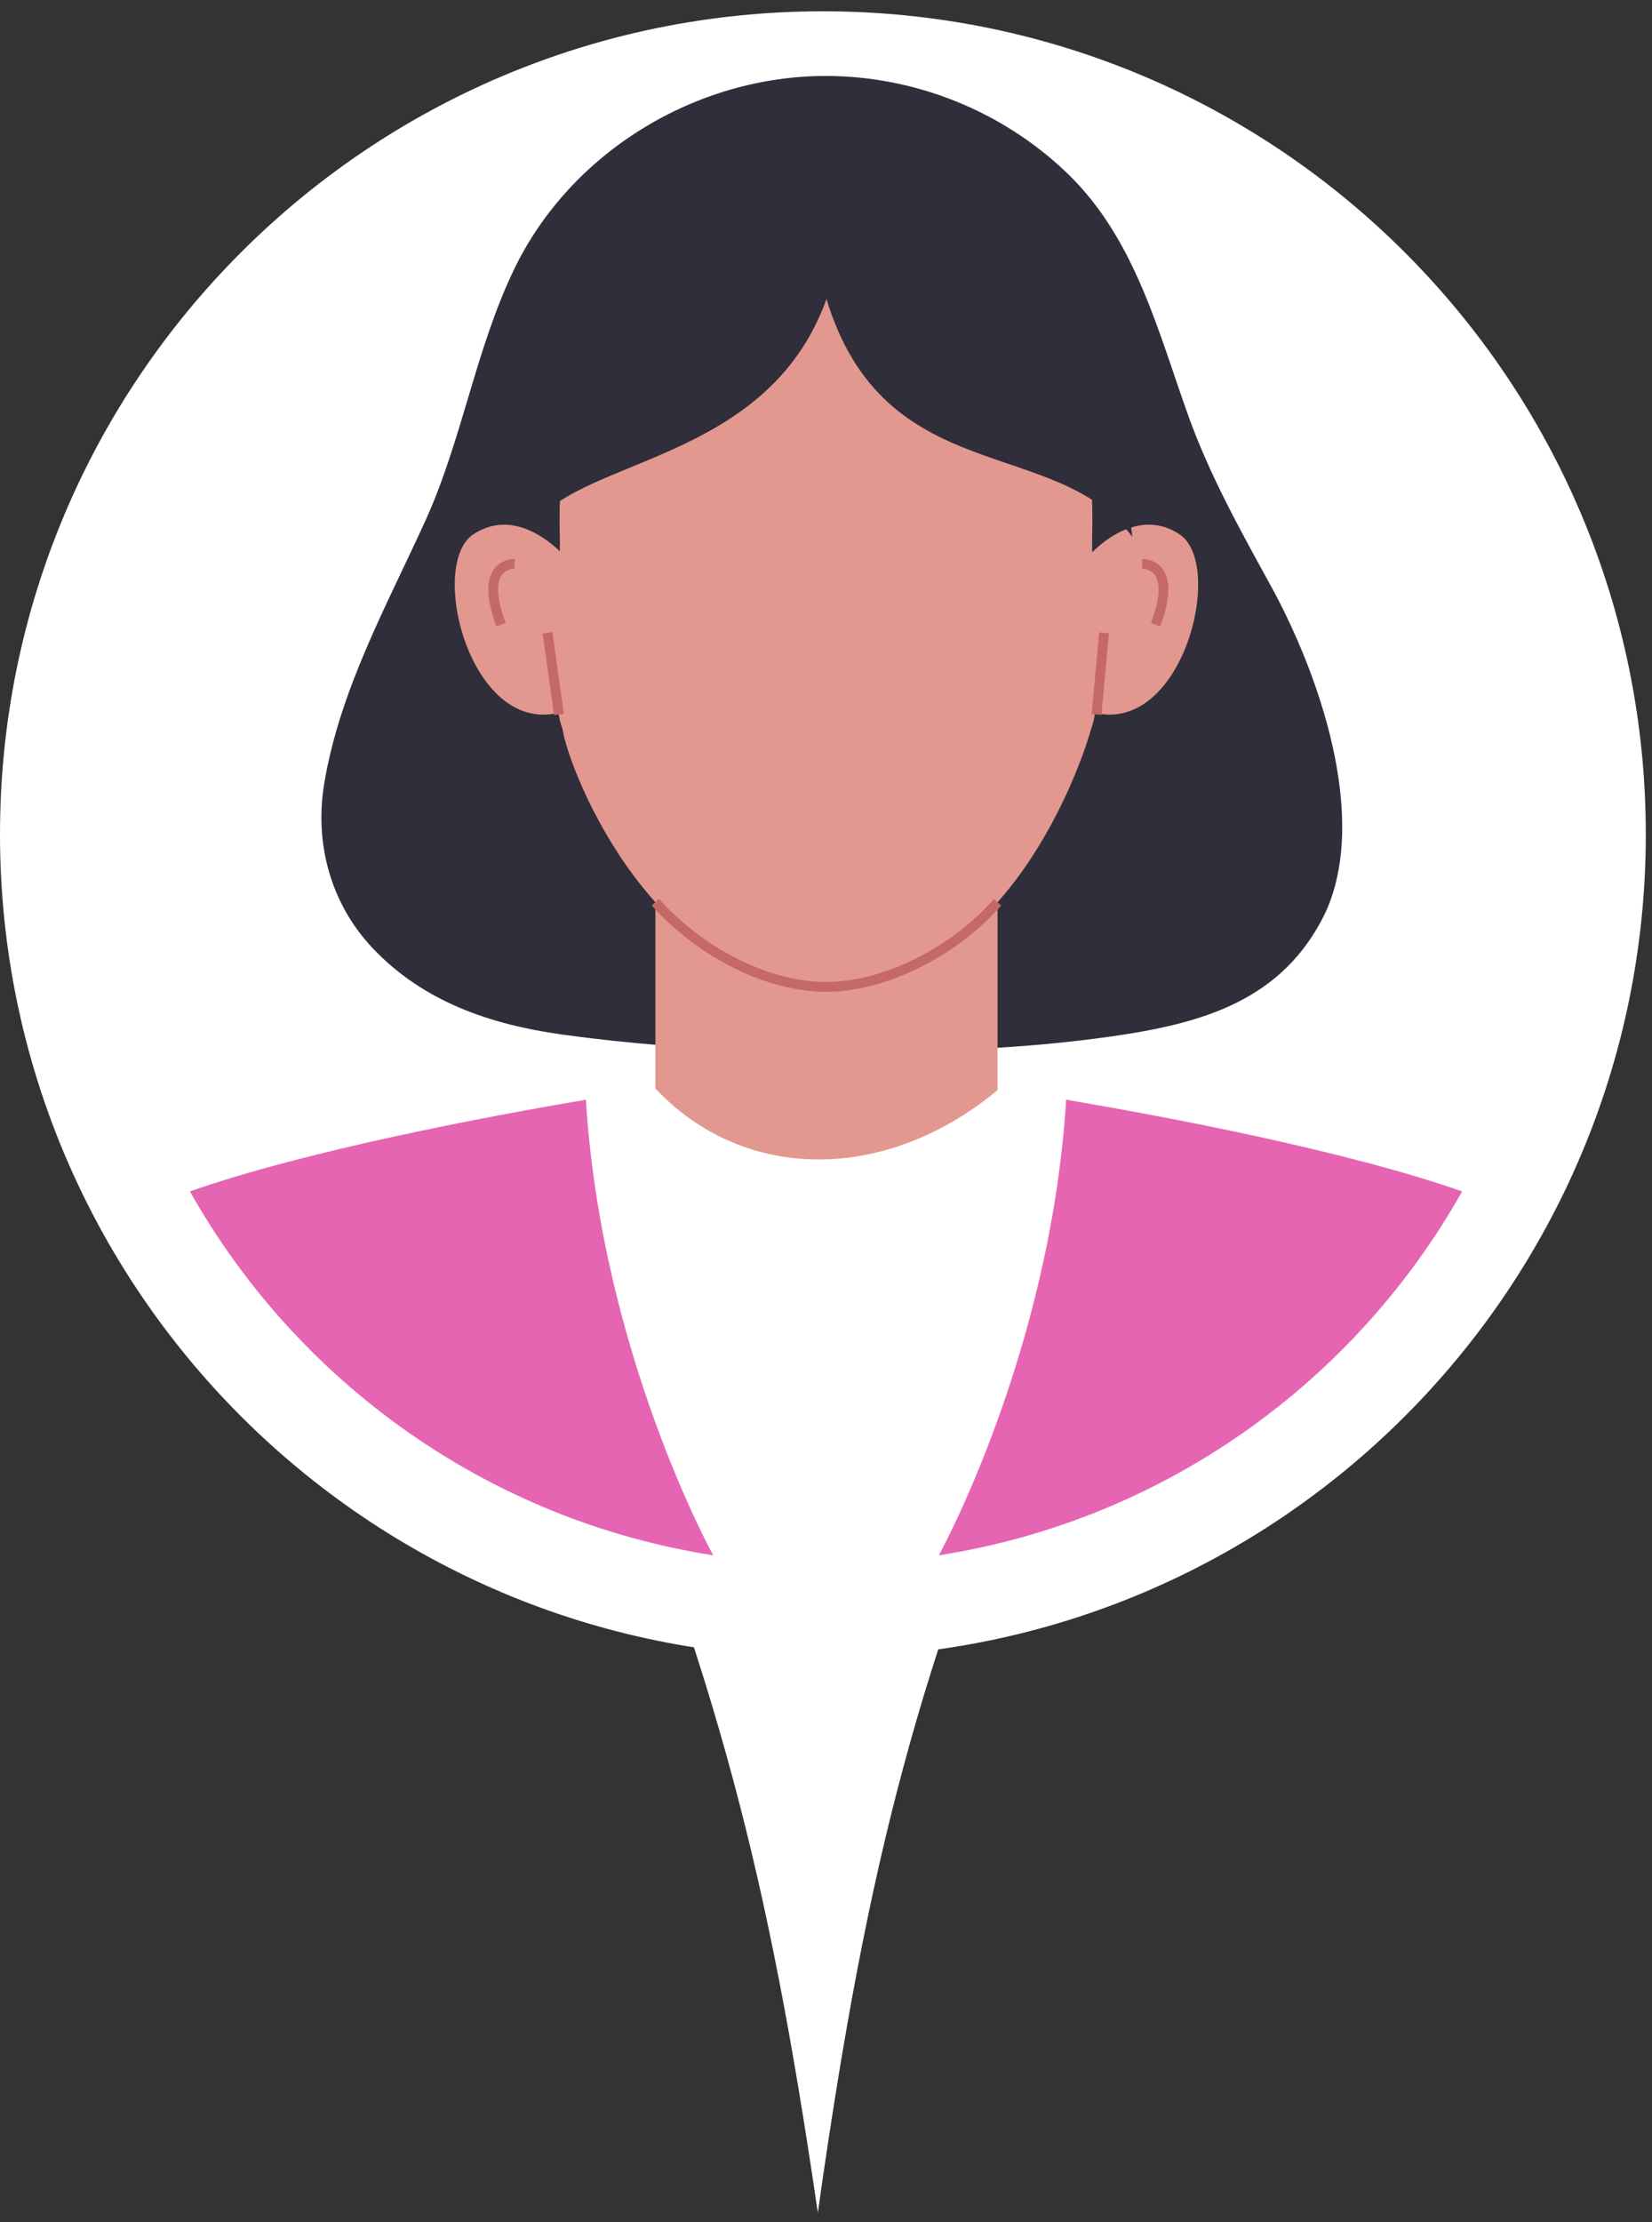 <?xml version="1.0" encoding="UTF-8"?> <svg xmlns="http://www.w3.org/2000/svg" width="87" height="117" viewBox="0 0 87 117" fill="none"><rect x="0" y="0" width="87" height="117" fill="#333333" stroke="none"/> <path d="M43.069 116.514C45.739 97.593 48.409 87.777 55.06 71.829H31.078C37.788 88.621 40.431 98.4 43.069 116.514Z" fill="white"></path> <path d="M43.337 84.269C65.615 84.269 83.674 66.209 83.674 43.932C83.674 21.655 65.615 3.595 43.337 3.595C21.059 3.595 3 21.655 3 43.932C3 66.209 21.059 84.269 43.337 84.269Z" fill="white" stroke="white" stroke-width="6"></path> <path d="M50.73 55.26C53.353 55.157 55.955 54.936 58.506 54.575C63.293 53.899 67.569 52.7 69.809 48.038C72.092 43.027 69.482 35.498 66.915 30.825C65.319 27.919 63.715 25.047 62.592 21.921C61.03 17.577 59.869 12.907 56.566 9.484C56.438 9.353 56.309 9.222 56.177 9.096C52.778 5.842 48.188 4 43.482 4C36.645 4 30.036 8.011 27.064 14.202C25.029 18.438 24.339 23.169 22.389 27.447C20.346 31.931 17.914 36.294 17.081 41.214C16.544 44.383 17.406 47.577 19.628 49.927C22.313 52.766 25.88 53.955 29.589 54.47C36.459 55.427 43.645 55.54 50.73 55.26Z" fill="#2F2E3A"></path> <path d="M52.534 38.828H34.514V61.816H52.534V38.828Z" fill="#E2988F"></path> <path d="M76.6 63.56C68.118 59.996 52.641 57.313 52.641 57.313C46.699 62.313 39.188 62.281 34.513 57.313C34.513 57.313 18.845 59.633 10 62.732C16.32 73.96 28.107 81.696 41.756 82.319C42.367 82.337 42.977 82.362 43.594 82.362C57.63 82.342 69.898 74.803 76.6 63.56Z" fill="white"></path> <path d="M30.855 57.904C25.684 58.783 16.181 60.566 10.002 62.732C15.663 72.791 25.715 80.043 37.56 81.893C37.56 81.893 31.675 71.262 30.855 57.904Z" fill="#E665B2"></path> <path d="M56.147 57.904C61.318 58.783 70.822 60.566 77.001 62.732C71.339 72.791 61.288 80.043 49.443 81.893C49.443 81.893 55.327 71.262 56.147 57.904Z" fill="#E665B2"></path> <path d="M43.5 10.991C31.883 11.004 29.241 19.705 29.484 28.463C29.484 34.779 29.039 36.827 29.625 38.388C29.952 40.613 34.468 51.964 43.5 51.964C52.532 51.964 56.665 41.211 57.46 38.388C58.046 36.826 57.516 34.779 57.515 28.463C57.758 19.704 55.115 11.004 43.5 10.991Z" fill="#E2988F"></path> <path d="M43.501 52.223C40.404 52.223 36.801 50.438 34.32 47.675L34.705 47.33C37.091 49.988 40.545 51.706 43.501 51.706C46.476 51.706 50.029 49.953 52.34 47.342L52.728 47.684C50.323 50.399 46.616 52.223 43.501 52.223Z" fill="#C46966"></path> <path d="M29.744 29.302C29.744 29.302 27.365 26.503 24.92 28.14C22.475 29.778 24.854 39.073 29.744 37.436C34.633 35.799 29.744 29.302 29.744 29.302Z" fill="#E2988F"></path> <path d="M57.304 29.302C57.304 29.302 59.682 26.503 62.127 28.14C64.573 29.778 62.194 39.073 57.304 37.436C52.414 35.799 57.304 29.302 57.304 29.302Z" fill="#E2988F"></path> <path d="M29.691 37.585L29.092 33.285L28.58 33.356L29.18 37.657L29.691 37.585Z" fill="#C46966"></path> <path d="M58.403 33.344L57.889 33.296L57.489 37.596L58.003 37.644L58.403 33.344Z" fill="#C46966"></path> <path d="M26.146 32.982C25.62 31.583 25.577 30.567 26.019 29.963C26.427 29.406 27.086 29.433 27.112 29.433L27.087 29.95C27.072 29.95 26.676 29.936 26.432 30.273C26.207 30.587 26.058 31.28 26.63 32.799L26.146 32.982Z" fill="#C46966"></path> <path d="M61.098 32.981L60.615 32.799C61.187 31.279 61.038 30.587 60.813 30.274C60.569 29.937 60.176 29.95 60.158 29.949L60.133 29.433C60.159 29.432 60.818 29.406 61.227 29.963C61.667 30.567 61.626 31.582 61.098 32.981Z" fill="#C46966"></path> <path d="M27.934 27.929C30.096 24.063 40.361 24.573 43.525 15.745C46.587 25.82 55.635 22.872 59.63 28.259C59.63 28.259 57.724 7.957 43.525 7.957C29.326 7.957 27.934 27.929 27.934 27.929Z" fill="#2F2E3A"></path> </svg> 